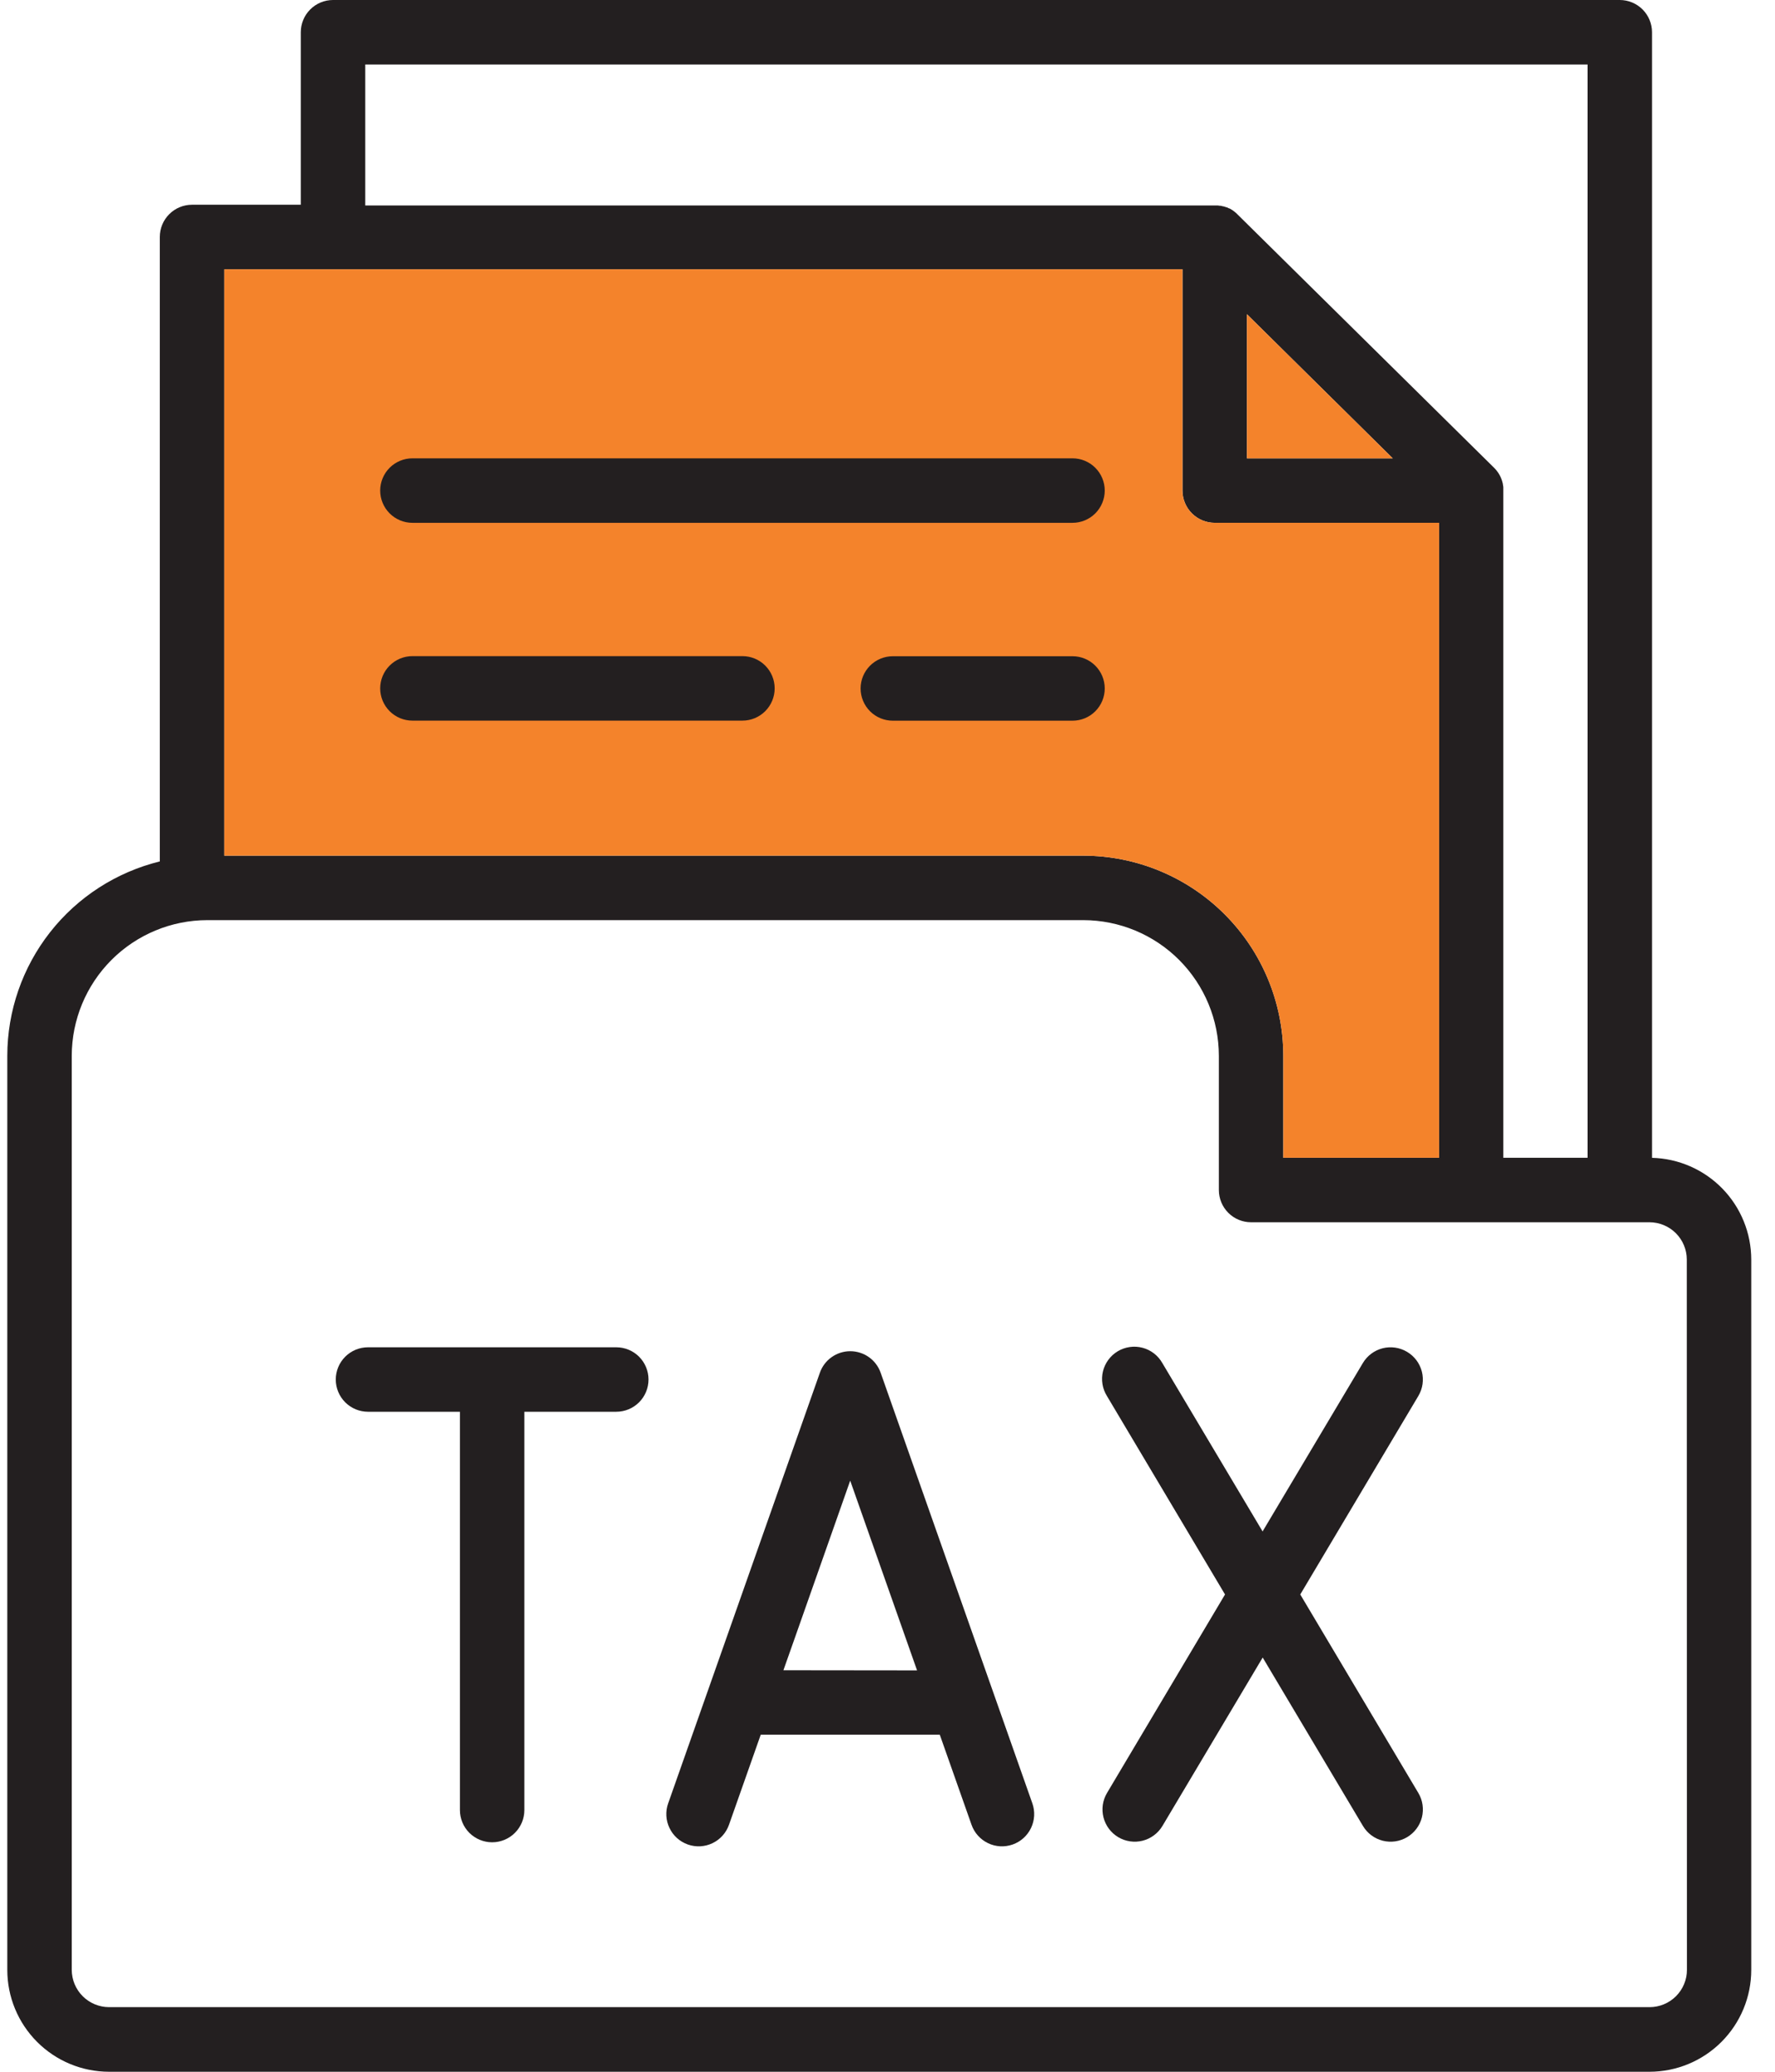 <svg xmlns="http://www.w3.org/2000/svg" width="72" height="84" viewBox="0 0 72 84" fill="none"><path d="M67.011 46.944V1.307C67.011 0.961 66.873 0.628 66.628 0.383C66.382 0.138 66.05 0 65.703 0H13.508C13.162 0 12.829 0.138 12.584 0.383C12.339 0.628 12.201 0.961 12.201 1.307V8.301H7.789C7.442 8.301 7.11 8.439 6.865 8.684C6.62 8.929 6.482 9.261 6.482 9.608V34.927C4.719 35.36 3.151 36.371 2.03 37.799C0.909 39.227 0.298 40.99 0.296 42.806V79.873C0.297 80.967 0.732 82.016 1.506 82.79C2.28 83.564 3.329 83.999 4.423 84H66.91C68.004 83.999 69.053 83.564 69.827 82.79C70.601 82.016 71.036 80.967 71.037 79.873V51.068C71.035 49.991 70.614 48.958 69.862 48.188C69.109 47.418 68.087 46.972 67.011 46.944ZM14.816 2.615H64.396V46.943H60.98V19.89C60.98 19.846 60.98 19.803 60.98 19.759C60.98 19.714 60.97 19.687 60.964 19.652C60.958 19.617 60.964 19.639 60.964 19.631C60.913 19.376 60.786 19.142 60.6 18.961L50.192 8.688C50.16 8.654 50.124 8.622 50.087 8.593L50.074 8.582C50.045 8.558 50.016 8.537 49.987 8.518L49.967 8.506C49.938 8.487 49.907 8.469 49.876 8.452H49.859L49.762 8.405H49.746C49.712 8.391 49.678 8.379 49.642 8.369H49.624C49.59 8.358 49.555 8.35 49.52 8.343H49.481C49.453 8.337 49.423 8.333 49.394 8.33C49.351 8.33 49.307 8.33 49.264 8.33H14.816V2.615ZM50.579 12.74L56.494 18.583H50.579V12.74ZM47.965 10.919V19.89C47.965 20.237 48.102 20.57 48.348 20.815C48.593 21.06 48.925 21.198 49.272 21.198H58.375V46.943H52.055V42.806C52.053 40.655 51.198 38.593 49.677 37.072C48.157 35.551 46.095 34.695 43.944 34.693H9.096V10.919H47.965ZM68.428 79.867C68.428 80.268 68.268 80.653 67.985 80.936C67.701 81.22 67.317 81.379 66.916 81.38H4.423C4.022 81.379 3.638 81.22 3.354 80.936C3.071 80.653 2.911 80.268 2.91 79.867V42.806C2.913 41.348 3.492 39.951 4.523 38.92C5.554 37.889 6.951 37.309 8.409 37.307H43.944C45.401 37.309 46.799 37.889 47.829 38.92C48.859 39.951 49.439 41.348 49.441 42.806V48.25C49.441 48.596 49.579 48.929 49.824 49.174C50.069 49.419 50.401 49.557 50.748 49.557H66.91C67.311 49.558 67.695 49.717 67.978 50C68.262 50.283 68.421 50.667 68.422 51.068L68.428 79.867Z" fill="#231F20"></path><path d="M50.58 12.74L56.494 18.583H50.58V12.74ZM47.965 10.919V19.89C47.965 20.237 48.103 20.569 48.348 20.814C48.593 21.06 48.926 21.197 49.272 21.197H58.375V46.942H52.055V42.806C52.053 40.655 51.198 38.593 49.678 37.072C48.157 35.551 46.095 34.695 43.944 34.693H9.097V10.919H47.965Z" fill="#F4832B"></path><path d="M16.729 21.198H43.505C43.851 21.198 44.184 21.06 44.429 20.815C44.674 20.57 44.812 20.237 44.812 19.89C44.812 19.544 44.674 19.211 44.429 18.966C44.184 18.721 43.851 18.583 43.505 18.583H16.729C16.383 18.583 16.05 18.721 15.805 18.966C15.56 19.211 15.422 19.544 15.422 19.89C15.422 20.237 15.56 20.57 15.805 20.815C16.05 21.06 16.383 21.198 16.729 21.198Z" fill="#231F20"></path><path d="M43.504 26.607H36.217C35.87 26.607 35.537 26.745 35.292 26.99C35.047 27.235 34.909 27.567 34.909 27.914C34.909 28.261 35.047 28.593 35.292 28.839C35.537 29.084 35.87 29.221 36.217 29.221H43.504C43.851 29.221 44.184 29.084 44.429 28.839C44.674 28.593 44.812 28.261 44.812 27.914C44.812 27.567 44.674 27.235 44.429 26.99C44.184 26.745 43.851 26.607 43.504 26.607Z" fill="#231F20"></path><path d="M16.729 29.218H30.116C30.463 29.218 30.795 29.08 31.04 28.835C31.285 28.59 31.423 28.257 31.423 27.91C31.423 27.564 31.285 27.231 31.04 26.986C30.795 26.741 30.463 26.603 30.116 26.603H16.729C16.383 26.603 16.05 26.741 15.805 26.986C15.56 27.231 15.422 27.564 15.422 27.91C15.422 28.257 15.56 28.59 15.805 28.835C16.05 29.08 16.383 29.218 16.729 29.218Z" fill="#231F20"></path><path d="M35.723 55.66C35.633 55.404 35.467 55.182 35.246 55.026C35.025 54.869 34.76 54.785 34.489 54.785C34.218 54.785 33.954 54.869 33.733 55.026C33.512 55.182 33.345 55.404 33.256 55.66L27.103 73.118C26.987 73.445 27.007 73.804 27.157 74.117C27.306 74.43 27.574 74.671 27.902 74.786C28.229 74.901 28.588 74.882 28.901 74.732C29.214 74.582 29.455 74.314 29.57 73.987L30.858 70.334H38.121L39.409 73.987C39.524 74.314 39.765 74.582 40.078 74.732C40.39 74.882 40.75 74.901 41.077 74.786C41.404 74.671 41.672 74.43 41.822 74.117C41.972 73.804 41.991 73.445 41.876 73.118L35.723 55.66ZM31.778 67.72L31.873 67.451L32.206 66.509L34.487 60.033L37.199 67.726L31.778 67.72Z" fill="#231F20"></path><path d="M24.998 54.626H14.927C14.581 54.626 14.248 54.763 14.003 55.008C13.758 55.254 13.62 55.586 13.62 55.933C13.62 56.279 13.758 56.612 14.003 56.857C14.248 57.102 14.581 57.24 14.927 57.24H18.656V73.389C18.656 73.735 18.793 74.068 19.038 74.313C19.284 74.558 19.616 74.696 19.963 74.696C20.31 74.696 20.642 74.558 20.887 74.313C21.133 74.068 21.27 73.735 21.27 73.389V57.24H24.998C25.345 57.24 25.678 57.102 25.923 56.857C26.168 56.612 26.306 56.279 26.306 55.933C26.306 55.586 26.168 55.254 25.923 55.008C25.678 54.763 25.345 54.626 24.998 54.626Z" fill="#231F20"></path><path d="M57.074 54.81C56.776 54.633 56.419 54.581 56.084 54.666C55.748 54.752 55.459 54.967 55.282 55.265L51.215 62.092L47.148 55.265C47.062 55.113 46.947 54.981 46.809 54.874C46.671 54.768 46.514 54.69 46.346 54.646C46.177 54.601 46.002 54.59 45.83 54.615C45.657 54.639 45.492 54.697 45.342 54.786C45.193 54.875 45.062 54.993 44.959 55.133C44.855 55.273 44.781 55.432 44.74 55.601C44.699 55.77 44.692 55.945 44.72 56.117C44.747 56.289 44.809 56.453 44.901 56.601L49.691 64.648L44.905 72.695C44.817 72.843 44.759 73.006 44.734 73.176C44.71 73.346 44.719 73.519 44.761 73.686C44.803 73.852 44.878 74.009 44.98 74.146C45.083 74.284 45.212 74.4 45.359 74.488C45.507 74.576 45.67 74.634 45.84 74.658C46.01 74.683 46.183 74.674 46.349 74.632C46.516 74.59 46.672 74.515 46.81 74.412C46.948 74.31 47.064 74.181 47.152 74.034L51.219 67.205L55.286 74.034C55.463 74.332 55.752 74.547 56.088 74.632C56.424 74.717 56.78 74.665 57.078 74.488C57.376 74.31 57.592 74.022 57.677 73.686C57.762 73.35 57.71 72.993 57.532 72.695L52.743 64.648L57.532 56.601C57.62 56.453 57.678 56.29 57.703 56.12C57.727 55.95 57.718 55.776 57.675 55.61C57.632 55.444 57.557 55.287 57.454 55.15C57.351 55.013 57.221 54.897 57.074 54.81Z" fill="#231F20"></path></svg>